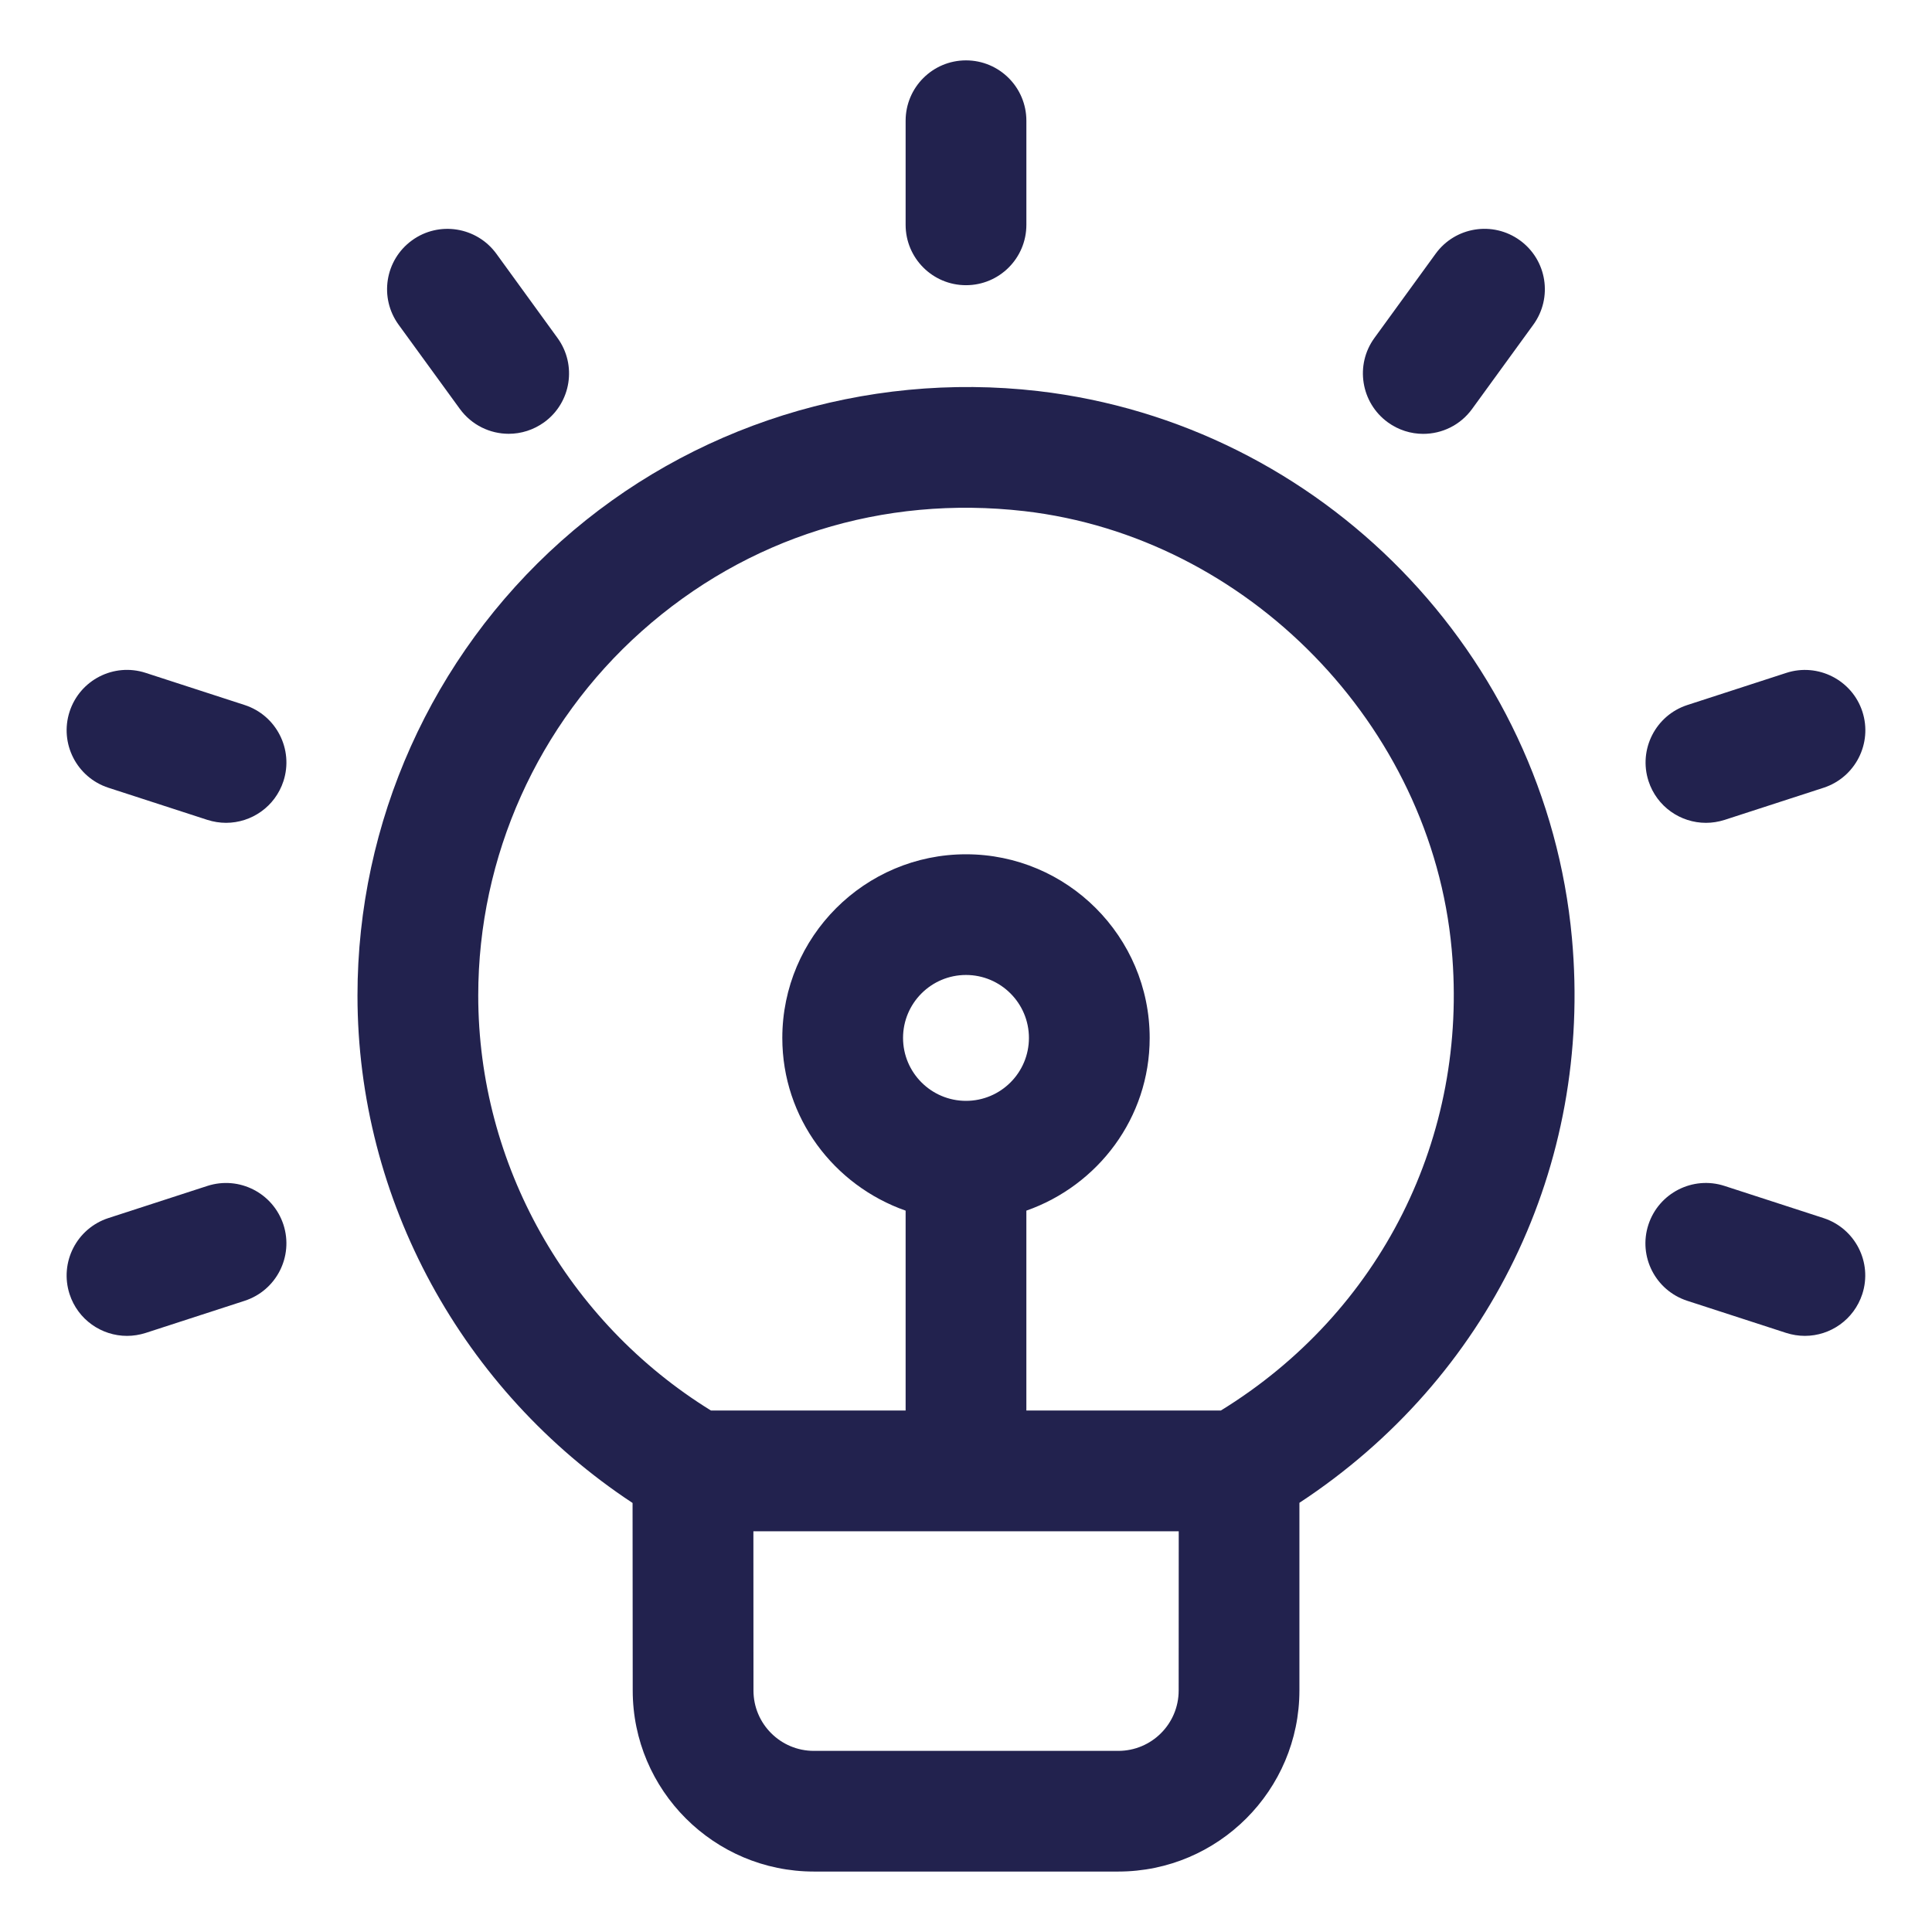 <?xml version="1.0" encoding="UTF-8"?>
<svg width="1200pt" height="1200pt" version="1.1" viewBox="0 0 1200 1200" xmlns="http://www.w3.org/2000/svg">
 <path d="m644.81 242.9c-107.91-12.422-215.86 21.516-296.21 93.141-80.438 71.719-126.56 174.56-126.56 282.24 0 127.18 65.25 245.58 170.86 315.24l0.094 116.48c0 62.016 50.531 112.45 112.5 112.45h189.1c62.016 0 112.5-50.484 112.5-112.5v-116.53c117.33-77.062 182.21-209.02 169.26-350.81-16.172-176.44-155.58-319.31-331.55-339.71zm87.281 807.1c0 20.719-16.781 37.5-37.5 37.5h-189.1c-20.672 0-37.5-16.781-37.5-37.5l-0.047-98.906h264.19zm-132.1-366.24c-21.562 0-39.094-17.531-39.094-39.094s17.531-39.094 39.094-39.094 39.094 17.531 39.094 39.094c0 21.609-17.531 39.094-39.094 39.094zm158.34 192.32h-120.84v-124.13c44.438-15.609 76.594-57.562 76.594-107.25 0-62.906-51.188-114.09-114.09-114.09s-114.09 51.188-114.09 114.09c0 49.734 32.156 91.641 76.594 107.25v124.13h-120.94c-89.156-55.078-144.52-152.76-144.52-257.76 0-86.344 36.984-168.74 101.48-226.22 65.391-58.266 149.76-84.703 237.74-74.625 138.61 16.031 252.71 132.98 265.4 272.06 10.688 116.86-44.297 225.61-143.34 286.55z" fill="#22224e"/>
 <path d="m600 177.14c20.719 0 37.5-16.781 37.5-37.5v-64.641c0-20.719-16.781-37.5-37.5-37.5s-37.5 16.781-37.5 37.5v64.641c0 20.719 16.781 37.5 37.5 37.5z" fill="#22224e"/>
 <path d="m285.61 253.97c7.359 10.078 18.75 15.469 30.375 15.469 7.641 0 15.328-2.344 22.031-7.172 16.734-12.141 20.438-35.625 8.25-52.359l-37.969-52.312c-12.188-16.688-35.625-20.484-52.406-8.297s-20.484 35.625-8.297 52.406z" fill="#22224e"/>
 <path d="m151.97 437.9-61.5-19.969c-19.734-6.422-40.875 4.406-47.25 24.094s4.406 40.828 24.094 47.25l61.5 19.969c3.844 1.219 7.781 1.828 11.578 1.828 15.844 0 30.516-10.078 35.672-25.922 6.375-19.688-4.406-40.828-24.094-47.25z" fill="#22224e"/>
 <path d="m1132.6 756.56-61.5-19.969c-19.641-6.375-40.828 4.406-47.25 24.094-6.422 19.734 4.406 40.828 24.094 47.25l61.5 19.969c3.844 1.219 7.734 1.828 11.578 1.828 15.844 0 30.469-10.078 35.672-25.922 6.422-19.734-4.406-40.828-24.094-47.25z" fill="#22224e"/>
 <path d="m128.81 736.6-61.5 19.969c-19.688 6.422-30.469 27.516-24.094 47.25 5.156 15.844 19.828 25.922 35.672 25.922 3.844 0 7.734-0.609 11.578-1.828l61.5-19.969c19.688-6.422 30.469-27.516 24.094-47.25-6.422-19.641-27.469-30.469-47.25-24.094z" fill="#22224e"/>
 <path d="m1059.6 511.08c3.844 0 7.734-0.609 11.578-1.828l61.5-19.969c19.688-6.422 30.469-27.562 24.094-47.25s-27.656-30.469-47.25-24.094l-61.5 19.969c-19.688 6.422-30.469 27.562-24.094 47.25 5.156 15.844 19.828 25.922 35.672 25.922z" fill="#22224e"/>
 <path d="m883.97 269.48c11.625 0 23.016-5.344 30.375-15.469l38.016-52.312c12.188-16.781 8.484-40.219-8.297-52.406s-40.219-8.438-52.359 8.297l-38.016 52.312c-12.188 16.734-8.438 40.219 8.297 52.406 6.656 4.828 14.344 7.172 21.984 7.172z" fill="#22224e"/>
</svg>
